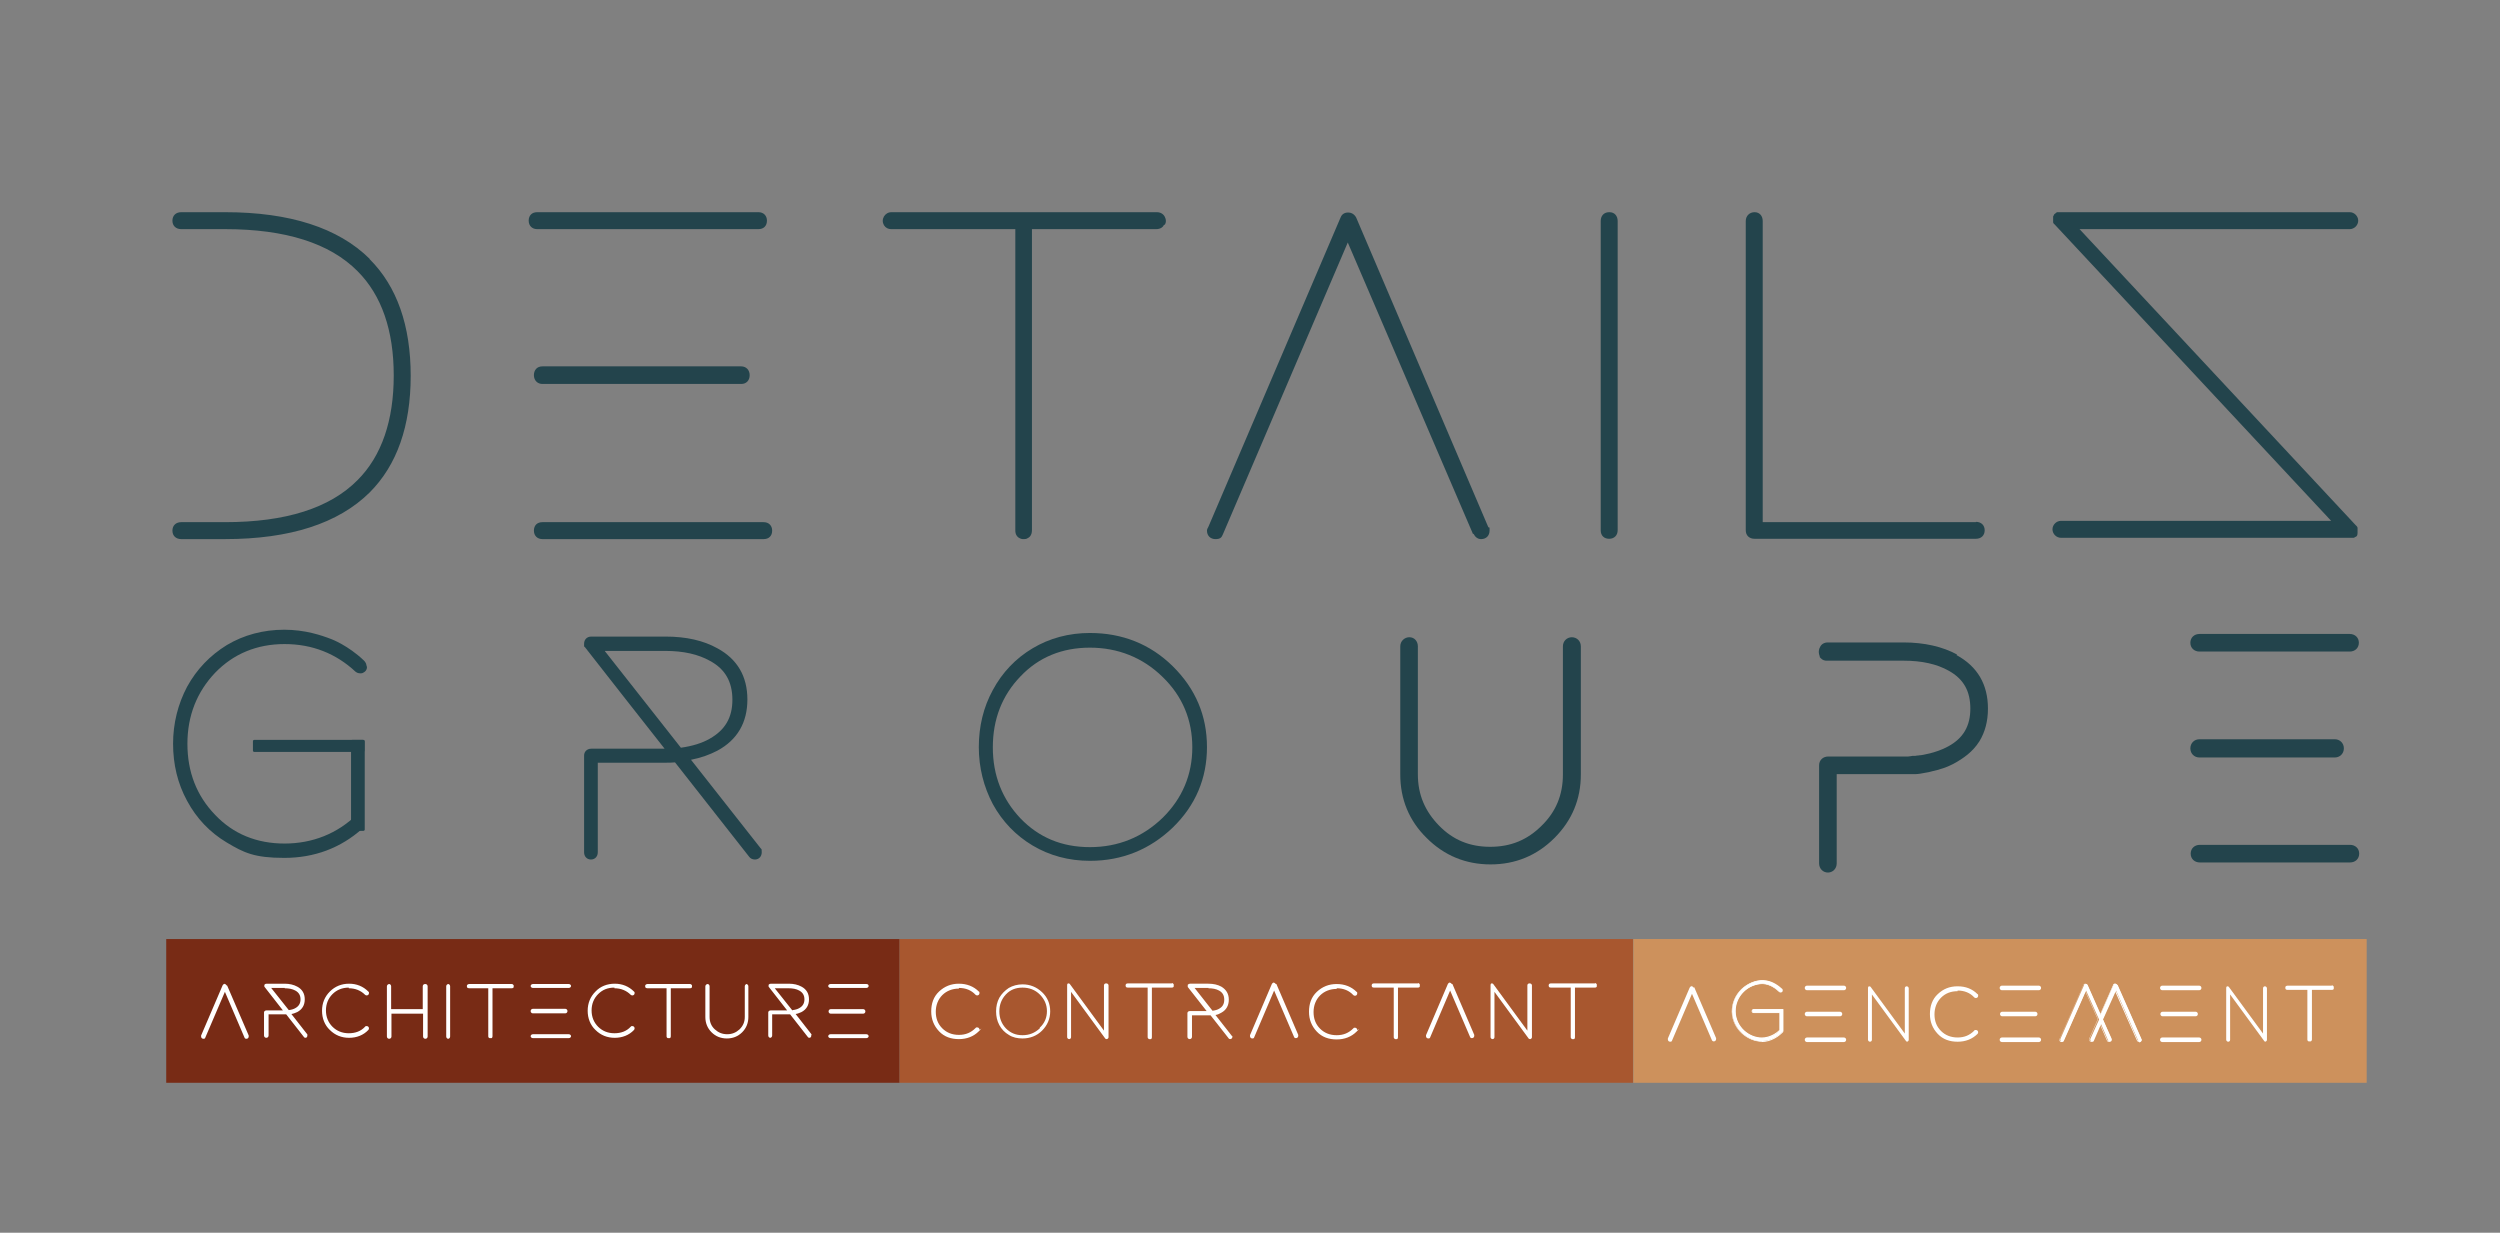 <?xml version="1.0" encoding="UTF-8"?>
<svg id="Layer_1" xmlns="http://www.w3.org/2000/svg" version="1.1" viewBox="0 0 767 378.2">
  <rect x="0" y="0" width="767" height="378.2" fill="#808080" stroke="none"/>
  <!-- Generator: Adobe Illustrator 29.5.1, SVG Export Plug-In . SVG Version: 2.1.0 Build 141)  -->
  <defs>
    <style>
      .st0 {
        fill: #782b15;
      }

      .st1 {
        fill: #a8572f;
      }

      .st2 {
        fill: #fff;
      }

      .st3 {
        fill: #23444c;
      }

      .st4 {
        fill: #cd915c;
      }
    </style>
  </defs>
  <g>
    <path class="st3" d="M600.4,200.8c-4.4-2.4-10-3.7-16.4-3.7h-23.2c-1.1,0-2,.5-2.4,1.4,0,.1-.1.2-.2.4-.1.3-.2.7-.2,1.1s.1.9.3,1.4v.2c.2.2.3.4.5.5,0,0,.2.2.4.3.2.1.4.2.5.2.3.1.5.1.8.1.2,0,.4,0,.6,0h5.4s17.6,0,17.6,0c5.4,0,10.1,1,13.8,3.1,4.5,2.5,6.6,6.2,6.6,11.6s-2.2,9.1-6.8,11.6c-3.8,2.1-8.4,2.7-8.4,2.7h0s-.5,0-.9.1c-.2,0-.4,0-.8.1h-.8c-.3.1-.8.1-1.4.2-1.5,0-2.8,0-2.8,0h-21.7c-1.6,0-2.8,1.1-2.8,2.7v30.1c0,1.6,1.2,2.8,2.7,2.8s2.7-1.2,2.7-2.8v-27.4h20.5c.7,0,1.3,0,2,0h0c.6,0,1.2,0,1.7,0,.9,0,1.8-.2,2.9-.4.8-.1,1.6-.3,2.3-.5h0c1.8-.4,4.5-1.1,7.4-2.8,1.8-1.1,4.8-2.9,7-6.4,1.7-2.8,2.6-6.1,2.6-10,0-7.4-3.2-12.9-9.6-16.4h0Z"/>
    <path class="st3" d="M482.3,195.5c-1.6,0-2.8,1.2-2.8,2.8v39.3c0,6.2-2.1,11.4-6.5,15.7-4.4,4.4-9.5,6.5-15.8,6.5s-11.4-2.1-15.7-6.5-6.5-9.5-6.5-15.7v-39.3c0-1.6-1.1-2.8-2.6-2.8s-2.8,1.2-2.8,2.8v39.3c0,7.6,2.7,14.2,8.1,19.5,5.4,5.4,12,8.1,19.6,8.1s14.2-2.7,19.6-8.1c5.4-5.4,8.1-11.9,8.1-19.5v-39.3c0-1.6-1.2-2.8-2.8-2.8h0Z"/>
    <g>
      <path class="st3" d="M721,259.2h-46.1c-1.6,0-2.8,1.1-2.8,2.7s1.2,2.7,2.8,2.7h46.1c1.6,0,2.8-1.1,2.8-2.7s-1.2-2.7-2.8-2.7Z"/>
      <path class="st3" d="M723.7,197.2c0-1.6-1.2-2.7-2.8-2.7h-46.1c-1.6,0-2.8,1.1-2.8,2.7s1.2,2.7,2.8,2.7h46.1c1.6,0,2.8-1.1,2.8-2.7Z"/>
      <path class="st3" d="M674.8,226.8c-1.6,0-2.8,1.2-2.8,2.8s1.2,2.8,2.8,2.8h41.5c1.6,0,2.8-1.2,2.8-2.8s-1.2-2.8-2.8-2.8h-41.5Z"/>
    </g>
    <path class="st3" d="M334.4,194.2c-6.5,0-12.4,1.6-17.6,4.7-5.2,3.1-9.3,7.4-12.2,12.8-2.9,5.3-4.3,11.2-4.3,17.5s1.5,12.2,4.3,17.5c2.9,5.3,7,9.6,12.2,12.7,5.2,3.1,11.1,4.7,17.6,4.7,9.9,0,18.4-3.5,25.4-10.2,7-6.8,10.5-15.1,10.5-24.7s-3.5-17.9-10.5-24.8c-6.9-6.8-15.5-10.2-25.4-10.2h0ZM356.7,250.9c-6.1,5.9-13.6,9-22.3,9s-15.7-3-21.3-8.8c-5.6-5.9-8.5-13.2-8.5-21.8s2.8-15.9,8.5-21.8c5.6-5.9,12.8-8.8,21.3-8.8s16.2,3,22.3,9c6.1,5.9,9.1,13.2,9.1,21.6s-3.1,15.7-9.1,21.6h0Z"/>
    <g>
      <path class="st3" d="M112.6,204.5c0,.2,0,.8-.4,1.3-.4.5-.9.6-1,.7-.6.2-1,0-1.3,0-.4-.1-.6-.3-.8-.4-6-5.6-13.3-8.5-21.8-8.5s-15.7,3-21.3,8.8c-5.6,5.9-8.5,13.2-8.5,21.8s2.8,15.9,8.5,21.8c5.6,5.9,12.8,8.8,21.3,8.8s16.2-3,22.3-9c.5-.5,1-1.1,1-1.1.3-.4.6-.8.8-1,0,0,0,1.5,0,1.7,0,.8,0,2.2-.2,4.8-6.7,6-14.8,9-24,9s-12.4-1.6-17.6-4.7c-5.2-3.1-9.3-7.4-12.2-12.8-2.9-5.3-4.3-11.2-4.3-17.5s1.5-12.2,4.3-17.5c2.9-5.3,7-9.6,12.2-12.8,5.2-3.1,11.2-4.7,17.6-4.7s11.4,1.7,14.5,2.9c0,0,5.1,1.9,10,6.6.4.4.6.9.6.9.1.4.2.7.2.9h0Z"/>
      <rect class="st3" x="107.7" y="227" width="4.2" height="27.9" rx=".4" ry=".4"/>
      <rect class="st3" x="77.6" y="227" width="34.2" height="3.7" rx=".4" ry=".4"/>
    </g>
    <path class="st3" d="M233.4,260.3l-21.4-27.2c3.1-.6,5.8-1.6,8.1-2.8,6.1-3.3,9.2-8.6,9.2-15.7s-3.1-12.4-9.2-15.7c-4.3-2.4-9.6-3.6-15.9-3.6h-22.8c-1.3,0-2.2.9-2.2,2.2s0,.7.3,1.1h0c0,.1,24.4,31.1,24.4,31.1h-22.5c-1.3,0-2.2.9-2.2,2.1v29.7c0,1.3.9,2.2,2.1,2.2s2.1-.9,2.1-2.2v-27.5h20.8c.9,0,1.9,0,2.9-.1l22.7,28.9c.4.6,1.1.9,1.8.9,1.2,0,2.1-.9,2.1-2.2s0-.7-.2-1.1h0q0-.1,0-.1ZM185.6,199.7h18.5c5.5,0,10.1,1,13.8,3.1,4.6,2.5,6.8,6.4,6.8,11.9s-2.3,9.3-6.9,11.9c-2.4,1.4-5.4,2.3-8.9,2.8l-23.3-29.6h0Z"/>
    <path class="st3" d="M113.4,79.4c-9.6-9.5-24.5-14.3-44.3-14.3h-13.5c-1.6,0-2.7,1-2.7,2.6s1.1,2.6,2.7,2.6h13.5c18.4,0,32.1,4.3,40.6,12.9,7.4,7.4,11.1,18.2,11.1,32s-3.7,24.7-11.1,32.1c-8.5,8.6-22.1,12.9-40.6,12.9h-13.5c-1.6,0-2.7,1-2.7,2.6s1.1,2.6,2.7,2.6h13.5c19.8,0,34.7-4.8,44.3-14.3,8.4-8.4,12.6-20.4,12.6-35.8s-4.2-27.4-12.6-35.8h0Z"/>
    <path class="st3" d="M232.7,65.1h-67.9c-1.6,0-2.6,1-2.6,2.6s1.1,2.6,2.6,2.6h67.9c1.6,0,2.6-1,2.6-2.6s-1.1-2.6-2.6-2.6Z"/>
    <path class="st3" d="M234.3,160.2h-67.9c-1.6,0-2.6,1-2.6,2.6s1.1,2.6,2.6,2.6h67.9c1.6,0,2.6-1,2.6-2.6s-1.1-2.6-2.6-2.6Z"/>
    <path class="st3" d="M166.4,117.8h61c1.6,0,2.6-1.1,2.6-2.7s-1.1-2.7-2.6-2.7h-61c-1.6,0-2.6,1.1-2.6,2.7s1.1,2.7,2.6,2.7Z"/>
    <path class="st3" d="M357.4,68.9c.4-.7.4-1.5,0-2.3-.4-.9-1.3-1.5-2.5-1.5h-81.4c-1,0-1.8.5-2.3,1.3-.5.9-.5,1.8,0,2.7.5.8,1.3,1.2,2.2,1.2h38.1v92.5c0,1.1.5,2,1.5,2.4.4.2.8.2,1.1.2s.8,0,1.2-.3c.5-.2,1.3-.9,1.3-2.4v-92.4h38.1c1.5,0,2.2-.8,2.4-1.3h0Z"/>
    <path class="st3" d="M452.1,163.8h0c.5,1,1.3,1.6,2.3,1.6,1.6,0,2.6-1.1,2.6-2.6s0-.7-.4-1.1l-40.5-94.9h0c-.5-1-1.4-1.6-2.5-1.6s-1.9.5-2.3,1.5l-40.6,95c-.2.3-.4.7-.4,1.1,0,1.6,1.1,2.6,2.6,2.6s1.9-.5,2.3-1.5l38.3-89.5,38.4,89.4h0Z"/>
    <path class="st3" d="M493.7,65.1c-1.6,0-2.6,1.1-2.6,2.7v94.9c0,1.6,1,2.6,2.6,2.6s2.6-1.1,2.6-2.6v-94.9c0-1.6-1-2.7-2.5-2.7h0Z"/>
    <path class="st3" d="M606.2,160.2h-65.4v-92.4c0-1.6-1-2.7-2.5-2.7s-2.7,1.1-2.7,2.7v94.9c0,1.6,1.1,2.6,2.7,2.6h67.9c1.6,0,2.7-1,2.7-2.6s-1.1-2.6-2.7-2.6h0Z"/>
    <path class="st3" d="M723.2,163.9c0,0,0-.1.1-.2,0,0,0-.2,0-.2s0-.2,0-.2c0,0,0-.1,0-.2,0-.1,0-.2,0-.3h0c0,0,0-.2,0-.2,0-.1,0-.2,0-.3,0,0,0-.2,0-.2,0,0,0-.2,0-.2s0-.1-.1-.2c0,0,0-.1-.1-.2,0,0-.1-.1-.2-.2,0,0,0-.1-.1-.1l-84.8-90.9h82.9c1.4,0,2.6-1.2,2.6-2.6s-1.2-2.6-2.6-2.6h-88.8c0,0-.1,0-.2,0,0,0-.2,0-.3,0,0,0-.2,0-.2,0,0,0-.2,0-.2,0s-.2,0-.2.1c0,0-.2,0-.2.1,0,0-.2.1-.2.2,0,0,0,0-.2.1,0,0,0,0,0,0,0,0-.1.1-.2.2,0,0,0,.1-.1.2,0,0,0,.2-.1.2,0,0,0,.1-.1.2,0,0,0,.2,0,.2s0,.2,0,.2c0,0,0,.2,0,.2,0,0,0,.2,0,.3h0c0,0,0,.2,0,.2,0,0,0,.2,0,.3,0,0,0,.2,0,.2,0,0,0,.2,0,.2s0,.2.1.2c0,0,0,.2.1.2,0,0,.1.2.2.2,0,0,0,0,.1.1l84.8,90.9h-82.9c-1.4,0-2.6,1.2-2.6,2.6s1.2,2.6,2.6,2.6h88.8c.2,0,.3,0,.5,0,0,0,.1,0,.2,0,0,0,.2,0,.3,0,0,0,.1,0,.2-.1,0,0,.2,0,.2-.1,0,0,.1-.1.2-.1,0,0,.1,0,.2-.1,0,0,0,0,0,0,0,0,.1-.1.2-.2,0,0,0-.1.1-.2,0,0,0-.1.1-.2h0Z"/>
  </g>
  <g>
    <rect class="st0" x="51" y="288.1" width="225" height="44.1"/>
    <g>
      <path class="st2" d="M69.5,302.3h0c-.1-.2-.3-.4-.6-.4v-.2c0,0-.1.2-.1.2-.2,0-.4.2-.5.4l-6.6,15.4c0,0,0,.2,0,.3,0,.4.3.7.7.7s.5-.1.6-.4l6-14,6,14h0c.1.3.3.4.6.4.4,0,.7-.3.7-.7s0-.2,0-.3l-6.6-15.3h0Z"/>
      <path class="st2" d="M94.4,317.5l-5-6.4c.7-.1,1.3-.4,1.8-.6,1.5-.8,2.3-2.1,2.3-3.9s-.8-3.1-2.3-3.9c-1.1-.6-2.4-.9-3.9-.9h-5.5c-.3,0-.5.1-.6.3h-.1,0c0,.2,0,.2,0,.3s0,.2,0,.3h0s5.7,7.3,5.7,7.3h-5.1c-.4,0-.7.3-.7.6v7.1c0,.4.3.7.7.7s.7-.3.7-.7v-6.5h4.8c.2,0,.4,0,.6,0l5.4,6.9c.1.2.3.3.5.3.4,0,.6-.3.6-.7s0-.2,0-.3h0s0,0,0,0ZM87.3,303.2c1.3,0,2.4.2,3.3.7,1.1.6,1.6,1.5,1.6,2.7s-.5,2.1-1.6,2.7c-.5.3-1.2.5-2,.6l-5.4-6.8h4.2,0Z"/>
      <path class="st2" d="M107,303.2c2,0,3.7.7,5,2,.1.1.3.2.5.2.4,0,.7-.3.7-.7s0-.3-.2-.5c-1.6-1.6-3.6-2.4-5.9-2.4s-4.3.8-5.9,2.4c-1.6,1.6-2.4,3.6-2.4,5.9s.8,4.4,2.4,5.9c1.6,1.6,3.6,2.4,5.9,2.4s4.4-.8,5.9-2.4c.1-.1.2-.3.2-.5,0-.4-.3-.7-.7-.7s-.3,0-.5.2c-1.3,1.4-3,2-5,2s-3.7-.7-5-2-2-3-2-5,.7-3.7,2-5,3-2,5-2h0Z"/>
      <path class="st2" d="M130.4,301.9c-.4,0-.7.3-.7.7v7h-9.7v-7c0-.4-.3-.7-.6-.7s-.7.3-.7.7v15.4c0,.4.3.7.7.7s.7-.3.7-.7v-7h9.7v7c0,.4.3.7.7.7s.7-.3.7-.7v-15.4c0-.4-.3-.7-.7-.7h0Z"/>
      <path class="st2" d="M137.6,301.9c-.4,0-.7.3-.7.7v15.4c0,.4.3.7.6.7s.6-.3.6-.7v-15.4c0-.4-.3-.7-.6-.7h0Z"/>
      <path class="st2" d="M157.1,301.9h-13.2c-.2,0-.4.1-.6.3-.1.2-.1.5,0,.7.1.2.3.3.6.3h5.9v14.7c0,.3.1.5.4.6,0,0,.2,0,.3,0s.2,0,.3,0c.1,0,.3-.2.3-.6v-14.7h5.9c.4,0,.5-.2.6-.3,0-.2,0-.4,0-.6-.1-.2-.3-.4-.6-.4h0Z"/>
      <path class="st2" d="M163.5,310.9h9.9c.4,0,.7-.3.7-.7s-.3-.7-.7-.7h-9.9c-.4,0-.7.3-.7.7s.3.7.7.7Z"/>
      <path class="st2" d="M174.5,301.9h-11c-.4,0-.7.3-.7.6s.3.6.7.6h11c.4,0,.7-.3.7-.6s-.3-.6-.7-.6Z"/>
      <path class="st2" d="M188.5,303.2c2,0,3.7.7,5,2,.1.1.3.2.5.2.4,0,.7-.3.7-.7s0-.3-.2-.5c-1.6-1.6-3.6-2.4-5.9-2.4s-4.4.8-5.9,2.4c-1.6,1.6-2.4,3.6-2.4,5.9s.8,4.4,2.4,5.9c1.6,1.6,3.6,2.4,5.9,2.4s4.4-.8,5.9-2.4c.1-.1.2-.3.2-.5,0-.4-.3-.7-.7-.7s-.3,0-.5.2c-1.3,1.4-3,2-5,2s-3.7-.7-5-2-2-3-2-5,.7-3.7,2-5c1.4-1.4,3-2,5-2h0Z"/>
      <path class="st2" d="M211.8,301.9h-13.2c-.2,0-.4.1-.6.3-.1.2-.1.5,0,.7.1.2.3.3.6.3h5.9v14.7c0,.3.1.5.4.6,0,0,.2,0,.3,0s.2,0,.3,0c.1,0,.3-.2.3-.6v-14.7h5.9c.4,0,.5-.2.6-.3,0-.2,0-.4,0-.6-.1-.2-.3-.4-.6-.4h0Z"/>
      <path class="st2" d="M229.2,301.9c-.4,0-.7.3-.7.7v9.4c0,1.5-.5,2.7-1.6,3.8-1.1,1-2.3,1.5-3.8,1.5s-2.7-.5-3.8-1.5c-1.1-1-1.6-2.3-1.6-3.8v-9.4c0-.4-.3-.7-.6-.7s-.7.3-.7.7v9.4c0,1.8.6,3.4,1.9,4.7,1.3,1.3,2.9,1.9,4.7,1.9s3.4-.6,4.7-1.9,1.9-2.9,1.9-4.7v-9.4c0-.4-.3-.7-.7-.7h0Z"/>
      <path class="st2" d="M249.1,317.5l-5-6.4c.7-.1,1.3-.4,1.8-.6,1.5-.8,2.3-2.1,2.3-3.9s-.8-3.1-2.3-3.9c-1.1-.6-2.4-.9-3.9-.9h-5.5c-.3,0-.5.1-.6.3h-.1,0c0,.2,0,.2,0,.3s0,.2,0,.3h0s5.7,7.3,5.7,7.3h-5.1c-.4,0-.7.3-.7.6v7.1c0,.4.3.7.6.7s.6-.3.6-.7v-6.5h4.9c.2,0,.4,0,.6,0l5.4,6.9c.1.2.3.3.5.3.4,0,.6-.3.6-.7s0-.2,0-.3h0s0,0,0,0ZM243.1,310l-5.4-6.8h4.2c1.3,0,2.4.2,3.3.7,1.1.6,1.6,1.5,1.6,2.7s-.5,2.1-1.6,2.7c-.5.3-1.2.5-2,.6h0Z"/>
      <path class="st2" d="M266.5,302.5c0-.4-.3-.6-.7-.6h-11c-.4,0-.7.3-.7.6s.3.6.7.6h11c.4,0,.7-.3.7-.6Z"/>
      <path class="st2" d="M254.9,309.6c-.4,0-.7.3-.7.7s.3.7.7.7h9.9c.4,0,.7-.3.7-.7s-.3-.7-.7-.7h-9.9Z"/>
      <path class="st2" d="M174.5,317.3h-11c-.4,0-.7.3-.7.6s.3.6.7.6h11c.4,0,.7-.3.7-.6s-.3-.6-.7-.6Z"/>
      <path class="st2" d="M265.8,317.3h-11c-.4,0-.7.3-.7.6s.3.6.7.6h11c.4,0,.7-.3.7-.6s-.3-.6-.7-.6Z"/>
    </g>
  </g>
  <g>
    <rect class="st1" x="276" y="288.1" width="225" height="44.1"/>
    <g>
      <path class="st2" d="M313.7,302c-1.5,0-3,.4-4.2,1.1-1.2.8-2.2,1.8-2.9,3-.7,1.3-1,2.7-1,4.2s.3,2.9,1,4.2c.7,1.3,1.7,2.3,2.9,3,1.2.8,2.7,1.1,4.2,1.1,2.3,0,4.4-.8,6-2.4s2.5-3.6,2.5-5.9-.8-4.3-2.5-5.9c-1.7-1.6-3.7-2.4-6-2.4h0ZM319,315.5c-1.5,1.4-3.2,2.1-5.3,2.1s-3.7-.7-5.1-2.1c-1.3-1.4-2-3.1-2-5.2s.7-3.8,2-5.2c1.3-1.4,3-2.1,5.1-2.1s3.9.7,5.3,2.1,2.2,3.1,2.2,5.1-.7,3.7-2.2,5.1Z"/>
      <path class="st2" d="M339.5,318.8c-.2,0-.4-.1-.5-.3l-10.4-14.2v13.9c0,.4-.3.6-.6.6s-.6-.3-.6-.6v-15.9c0-.2,0-.5.3-.6h0s0,0,0,0h0c0,0,0,0,0,0,0,0,0,0,.1,0h0c.2,0,.4.1.5.3l10.4,14.2v-13.9c0-.4.3-.6.7-.6s.7.3.7.6v15.9c0,.3-.2.5-.5.6h0c0,0-.1,0-.2,0h0Z"/>
      <path class="st2" d="M359.6,301.7h-13.6c-.2,0-.5.1-.6.3-.1.2-.1.5,0,.7.1.2.3.3.6.3h6.1v15.2c0,.3.2.5.4.6,0,0,.2,0,.3,0s.2,0,.3,0c.1,0,.3-.2.3-.6v-15.2h6.1c.4,0,.6-.2.6-.4,0-.2,0-.4,0-.6-.1-.2-.3-.4-.6-.4h0Z"/>
      <path class="st2" d="M378,317.9l-5.1-6.5c.7-.1,1.3-.4,1.8-.7,1.5-.8,2.3-2.2,2.3-4s-.8-3.1-2.3-4c-1.1-.6-2.4-.9-4-.9h-5.6c-.3,0-.5.1-.6.3h-.1,0c0,.2,0,.2,0,.4s0,.2,0,.3h0s5.8,7.4,5.8,7.4h-5.2c-.4,0-.7.3-.7.6v7.3c0,.4.3.7.7.7s.7-.3.7-.7v-6.6h5c.2,0,.4,0,.7,0l5.5,7c.1.2.3.3.5.3.4,0,.7-.3.7-.7s0-.2,0-.3h0ZM370.7,303.2c1.3,0,2.4.2,3.3.7,1.1.6,1.6,1.5,1.6,2.8s-.5,2.2-1.6,2.8c-.5.3-1.2.5-2,.6l-5.5-7h4.3Z"/>
      <path class="st2" d="M391.4,301.9h0c-.1-.2-.3-.4-.6-.4v-.2c0,0-.1.2-.1.2-.2,0-.4.2-.5.4l-6.7,15.7c0,0,0,.2,0,.3,0,.4.3.7.7.7s.5-.1.6-.4l6.1-14.3,6.1,14.2h0c.1.3.3.4.6.4.4,0,.7-.3.7-.7s0-.2,0-.3l-6.7-15.6h0Z"/>
      <path class="st2" d="M410.1,303.2c2.1,0,3.8.7,5.1,2.1.1.1.3.2.5.2.4,0,.7-.3.7-.7s0-.4-.2-.5c-1.6-1.6-3.7-2.4-6.1-2.4s-4.4.8-6.1,2.4-2.4,3.7-2.4,6.1.8,4.4,2.4,6.1,3.7,2.4,6.1,2.4,4.5-.8,6.1-2.4.2-.3.2-.5c0-.4-.3-.7-.7-.7s-.3,0-.5.2c-1.4,1.4-3,2.1-5.1,2.1s-3.8-.7-5.1-2c-1.4-1.4-2-3.1-2-5.1s.7-3.8,2-5.1,3.1-2,5.1-2Z"/>
      <path class="st2" d="M294.2,303.1c2.1,0,3.8.7,5.1,2.1.1.1.3.2.5.2.4,0,.7-.3.7-.7s0-.4-.2-.5c-1.6-1.6-3.7-2.4-6.1-2.4s-4.4.8-6.1,2.4-2.4,3.7-2.4,6.1.8,4.4,2.4,6.1,3.7,2.4,6.1,2.4,4.5-.8,6.1-2.4.2-.3.2-.5c0-.4-.3-.7-.7-.7s-.3,0-.5.2c-1.4,1.4-3,2.1-5.1,2.1s-3.8-.7-5.1-2c-1.4-1.4-2-3.1-2-5.1s.7-3.8,2-5.1,3.1-2,5.1-2Z"/>
      <path class="st2" d="M435.1,301.7h-13.6c-.2,0-.5.1-.6.3-.1.2-.1.5,0,.7.1.2.3.3.6.3h6.1v15.2c0,.3.2.5.4.6,0,0,.2,0,.3,0s.2,0,.3,0c.1,0,.3-.2.3-.6v-15.2h6.1c.4,0,.6-.2.6-.4,0-.2,0-.4,0-.6-.1-.2-.3-.4-.6-.4h0Z"/>
      <path class="st2" d="M445.4,301.9h0c-.1-.2-.3-.4-.6-.4v-.2c0,0-.1.2-.1.2-.2,0-.4.2-.5.4l-6.7,15.7c0,0,0,.2,0,.3,0,.4.3.7.7.7s.5-.1.6-.4l6.1-14.3,6.1,14.2h0c.1.3.3.4.6.4.4,0,.7-.3.7-.7s0-.2,0-.3l-6.7-15.6h0Z"/>
      <path class="st2" d="M489.4,301.7h-13.6c-.2,0-.5.1-.6.3-.1.2-.1.5,0,.7.1.2.3.3.6.3h6.1v15.2c0,.3.2.5.4.6,0,0,.2,0,.3,0s.2,0,.3,0c.1,0,.3-.2.3-.6v-15.2h6.1c.4,0,.6-.2.6-.4,0-.2,0-.4,0-.6-.1-.2-.3-.4-.6-.4h0Z"/>
      <path class="st2" d="M469.4,318.8c-.2,0-.4-.1-.5-.3l-10.4-14.2v13.9c0,.4-.3.6-.6.6s-.6-.3-.6-.6v-15.9c0-.2,0-.5.3-.6h0s0,0,0,0h0c0,0,0,0,0,0,0,0,0,0,.1,0h0c.2,0,.4.1.5.3l10.4,14.2v-13.9c0-.4.3-.6.7-.6s.7.3.7.6v15.9c0,.3-.2.5-.5.6h0c0,0-.1,0-.2,0h0Z"/>
    </g>
  </g>
  <g>
    <rect class="st4" x="501.1" y="288.1" width="225" height="44.1"/>
    <g>
      <g>
        <path class="st2" d="M649.4,302.1c-.1-.2-.3-.3-.5-.3h0c-.2,0-.4.1-.5.4l-4,9.1-4-9.1h0c-.1-.2-.3-.3-.5-.3s-.4.1-.5.3l-7.3,16.6c0,0,0,.2,0,.2,0,.3.2.6.6.6s.4-.1.5-.3l6.8-15.4,4,8.9-2.7,6c0,0,0,.2,0,.2,0,.3.2.6.6.6s.4-.1.5-.3l2.2-5.1,2.2,5.1h0c.1.2.3.3.5.3.3,0,.6-.2.6-.6s0-.2,0-.2l-2.7-6,4-8.9,6.8,15.4h0c.1.2.3.3.5.3.3,0,.6-.2.6-.6h0c0-.1-7.4-16.8-7.4-16.8h0s0,0,0,0Z"/>
        <path class="st2" d="M656.2,319.6c-.3,0-.5-.1-.6-.4l-6.7-15.1-3.8,8.5,2.6,6c0,0,0,.2,0,.3,0,.4-.3.7-.7.7s-.5-.1-.6-.4h0s-2.1-4.8-2.1-4.8l-2.1,4.8c-.1.3-.4.4-.6.4-.4,0-.7-.3-.7-.7s0-.2.1-.3l2.6-5.9-3.8-8.5-6.7,15.1c-.1.3-.4.4-.6.4-.4,0-.7-.3-.7-.7s0-.2.1-.3l7.3-16.5c.1-.3.4-.4.6-.4s.5.1.7.4h0s3.9,8.8,3.9,8.8l3.9-8.8c0-.3.3-.4.6-.4s.5.1.7.4h0s7.4,16.7,7.4,16.7v.2c0,.4-.3.7-.7.7h0ZM648.9,303.4l6.9,15.7c0,.2.2.2.4.2.3,0,.4-.2.4-.4h0c0-.1-7.4-16.7-7.4-16.7h.1c0,0-.1,0-.1,0,0-.1-.2-.2-.4-.2s-.3.1-.4.3l-4.2,9.4-4.2-9.4c0-.2-.2-.2-.4-.2s-.3,0-.4.2l-7.3,16.5c0,0,0,.1,0,.2,0,.2.2.4.4.4s.3,0,.4-.2l6.9-15.7,4.1,9.2-2.7,6.1c0,0,0,.1,0,.2,0,.2.2.4.4.4s.3,0,.4-.2l2.4-5.4,2.4,5.4c0,.2.2.2.4.2.3,0,.4-.2.4-.4s0-.1,0-.2l-2.7-6.1,4.1-9.2h0Z"/>
      </g>
      <g>
        <path class="st2" d="M540.6,319.5h0c-4.3,0-9-3.7-9.2-9.1,0-2.5.9-4.9,2.8-6.8,1.8-1.8,4.3-2.8,6.6-2.8,2.7.1,4.7,1.7,5.7,2.7.2.2.2.5,0,.7s-.5.2-.7,0c-.9-.9-2.7-2.3-5-2.4-2,0-4.3.9-5.9,2.5-1.7,1.6-2.6,3.8-2.5,6.1.1,4.8,4.3,8.1,8.2,8.1h0c2.6,0,4.5-1.4,5.5-2.4v-5.5h-8c-.3,0-.5-.2-.5-.5s.2-.5.5-.5h9v6.8h-.1c-1.1,1.2-3.3,3-6.4,3h0Z"/>
        <path class="st2" d="M540.6,319.6h0c-4.4,0-9.2-3.8-9.3-9.2,0-2.6,1-5,2.9-6.9,1.9-1.8,4.4-2.9,6.8-2.8,2.8.1,4.8,1.8,5.8,2.7.2.2.2.6,0,.9-.1.1-.3.2-.5.2s-.3,0-.5-.2c-.9-.8-2.6-2.3-5-2.4-2,0-4.2.8-5.8,2.4-1.6,1.6-2.5,3.7-2.5,6,.1,4.8,4.2,8,8,8h0c2.5,0,4.5-1.4,5.4-2.3v-5.2h-7.9c-.4,0-.6-.3-.6-.6s.3-.6.6-.6h9.1v7l-.2.2c-1.1,1.1-3.4,2.9-6.5,2.9h0ZM540.5,301c-2.2,0-4.5,1-6.3,2.7-1.8,1.8-2.8,4.2-2.8,6.7.1,5.3,4.8,8.9,9,9h0c3,0,5.2-1.7,6.3-2.8h.1v-6.7h-8.8c-.2,0-.3.1-.3.3s.1.3.3.3h8.1v5.7h0c-1,1-3,2.5-5.6,2.5h0c-3.9,0-8.2-3.4-8.4-8.3,0-2.3.9-4.5,2.6-6.2,1.7-1.7,3.9-2.6,6-2.5,2.4,0,4.3,1.6,5.1,2.4,0,0,.2.1.2.1s.2,0,.2-.1c.1-.1.1-.4,0-.5-1-.9-2.9-2.5-5.6-2.6h-.3,0Z"/>
      </g>
      <path class="st2" d="M519.6,303h0c-.1-.2-.3-.4-.6-.4v-.2c0,0-.1.2-.1.2-.2,0-.4.2-.5.4l-6.7,15.6c0,0,0,.2,0,.3,0,.4.3.7.7.7s.5-.1.6-.4l6.1-14.3,6.1,14.2h0c.1.3.4.4.6.4.4,0,.7-.3.7-.7s0-.2,0-.3l-6.7-15.6h0Z"/>
      <path class="st2" d="M715.4,302.4h-13.6c-.2,0-.5.1-.6.3s-.1.5,0,.7c.1.2.3.3.6.3h6.1v15.2c0,.3.1.5.4.6,0,0,.2,0,.3,0s.2,0,.3,0c.1,0,.4-.2.4-.6v-15.2h6.1c.4,0,.6-.2.6-.4,0-.2,0-.4,0-.6-.1-.2-.3-.4-.6-.4h0Z"/>
      <path class="st2" d="M695.1,319.6c-.2,0-.4-.1-.5-.3l-10.4-14.2v13.9c0,.4-.3.6-.6.6s-.6-.3-.6-.6v-15.8c0-.2,0-.5.3-.6h0s0,0,0,0h0c0,0,0,0,0,0,0,0,0,0,.1,0h0c.2,0,.4.1.5.3l10.4,14.2v-13.9c0-.4.3-.6.6-.6s.6.3.6.6v15.8c0,.3-.2.5-.5.6h0c0,0-.1,0-.2,0h0Z"/>
      <g>
        <path class="st2" d="M625.5,318.3h-11.3c-.4,0-.7.3-.7.7s.3.7.7.7h11.3c.4,0,.7-.3.7-.7s-.3-.7-.7-.7Z"/>
        <path class="st2" d="M626.2,303.1c0-.4-.3-.7-.7-.7h-11.3c-.4,0-.7.3-.7.7s.3.7.7.7h11.3c.4,0,.7-.3.7-.7Z"/>
        <path class="st2" d="M614.3,310.4c-.4,0-.7.3-.7.7s.3.7.7.7h10.1c.4,0,.7-.3.7-.7s-.3-.7-.7-.7h-10.1Z"/>
      </g>
      <g>
        <path class="st2" d="M674.7,318.3h-11.3c-.4,0-.7.3-.7.7s.3.7.7.7h11.3c.4,0,.7-.3.7-.7s-.3-.7-.7-.7Z"/>
        <path class="st2" d="M675.4,303.1c0-.4-.3-.7-.7-.7h-11.3c-.4,0-.7.3-.7.7s.3.7.7.7h11.3c.4,0,.7-.3.7-.7Z"/>
        <path class="st2" d="M663.5,310.4c-.4,0-.7.3-.7.7s.3.7.7.7h10.1c.4,0,.7-.3.7-.7s-.3-.7-.7-.7h-10.1Z"/>
      </g>
      <path class="st2" d="M585.2,319.6c-.2,0-.4-.1-.5-.3l-10.4-14.2v13.9c0,.4-.3.6-.6.6s-.6-.3-.6-.6v-15.8c0-.2,0-.5.3-.6h0s0,0,0,0h0c0,0,0,0,0,0,0,0,0,0,.1,0h0c.2,0,.4.1.5.3l10.4,14.2v-13.9c0-.4.3-.6.6-.6s.6.3.6.6v15.8c0,.3-.2.5-.5.6h0c0,0-.1,0-.2,0h0Z"/>
      <g>
        <path class="st2" d="M565.7,318.3h-11.3c-.4,0-.7.3-.7.7s.3.7.7.7h11.3c.4,0,.7-.3.7-.7s-.3-.7-.7-.7Z"/>
        <path class="st2" d="M566.4,303.1c0-.4-.3-.7-.7-.7h-11.3c-.4,0-.7.3-.7.7s.3.7.7.7h11.3c.4,0,.7-.3.7-.7Z"/>
        <path class="st2" d="M554.4,310.4c-.4,0-.7.3-.7.7s.3.7.7.7h10.1c.4,0,.7-.3.7-.7s-.3-.7-.7-.7h-10.1Z"/>
      </g>
      <path class="st2" d="M600.6,303.9c2.1,0,3.8.7,5.1,2.1.1.1.3.2.5.2.4,0,.7-.3.7-.7s0-.4-.2-.5c-1.6-1.6-3.6-2.4-6.1-2.4s-4.4.8-6.1,2.4-2.4,3.7-2.4,6.1.8,4.4,2.4,6.1,3.7,2.4,6.1,2.4,4.5-.8,6.1-2.4c.1-.1.2-.3.2-.5,0-.4-.3-.7-.7-.7s-.4,0-.5.2c-1.4,1.4-3,2.1-5.1,2.1s-3.8-.7-5.1-2c-1.4-1.4-2-3.1-2-5.1s.7-3.8,2-5.1c1.4-1.4,3.1-2,5.1-2Z"/>
    </g>
  </g>
</svg>